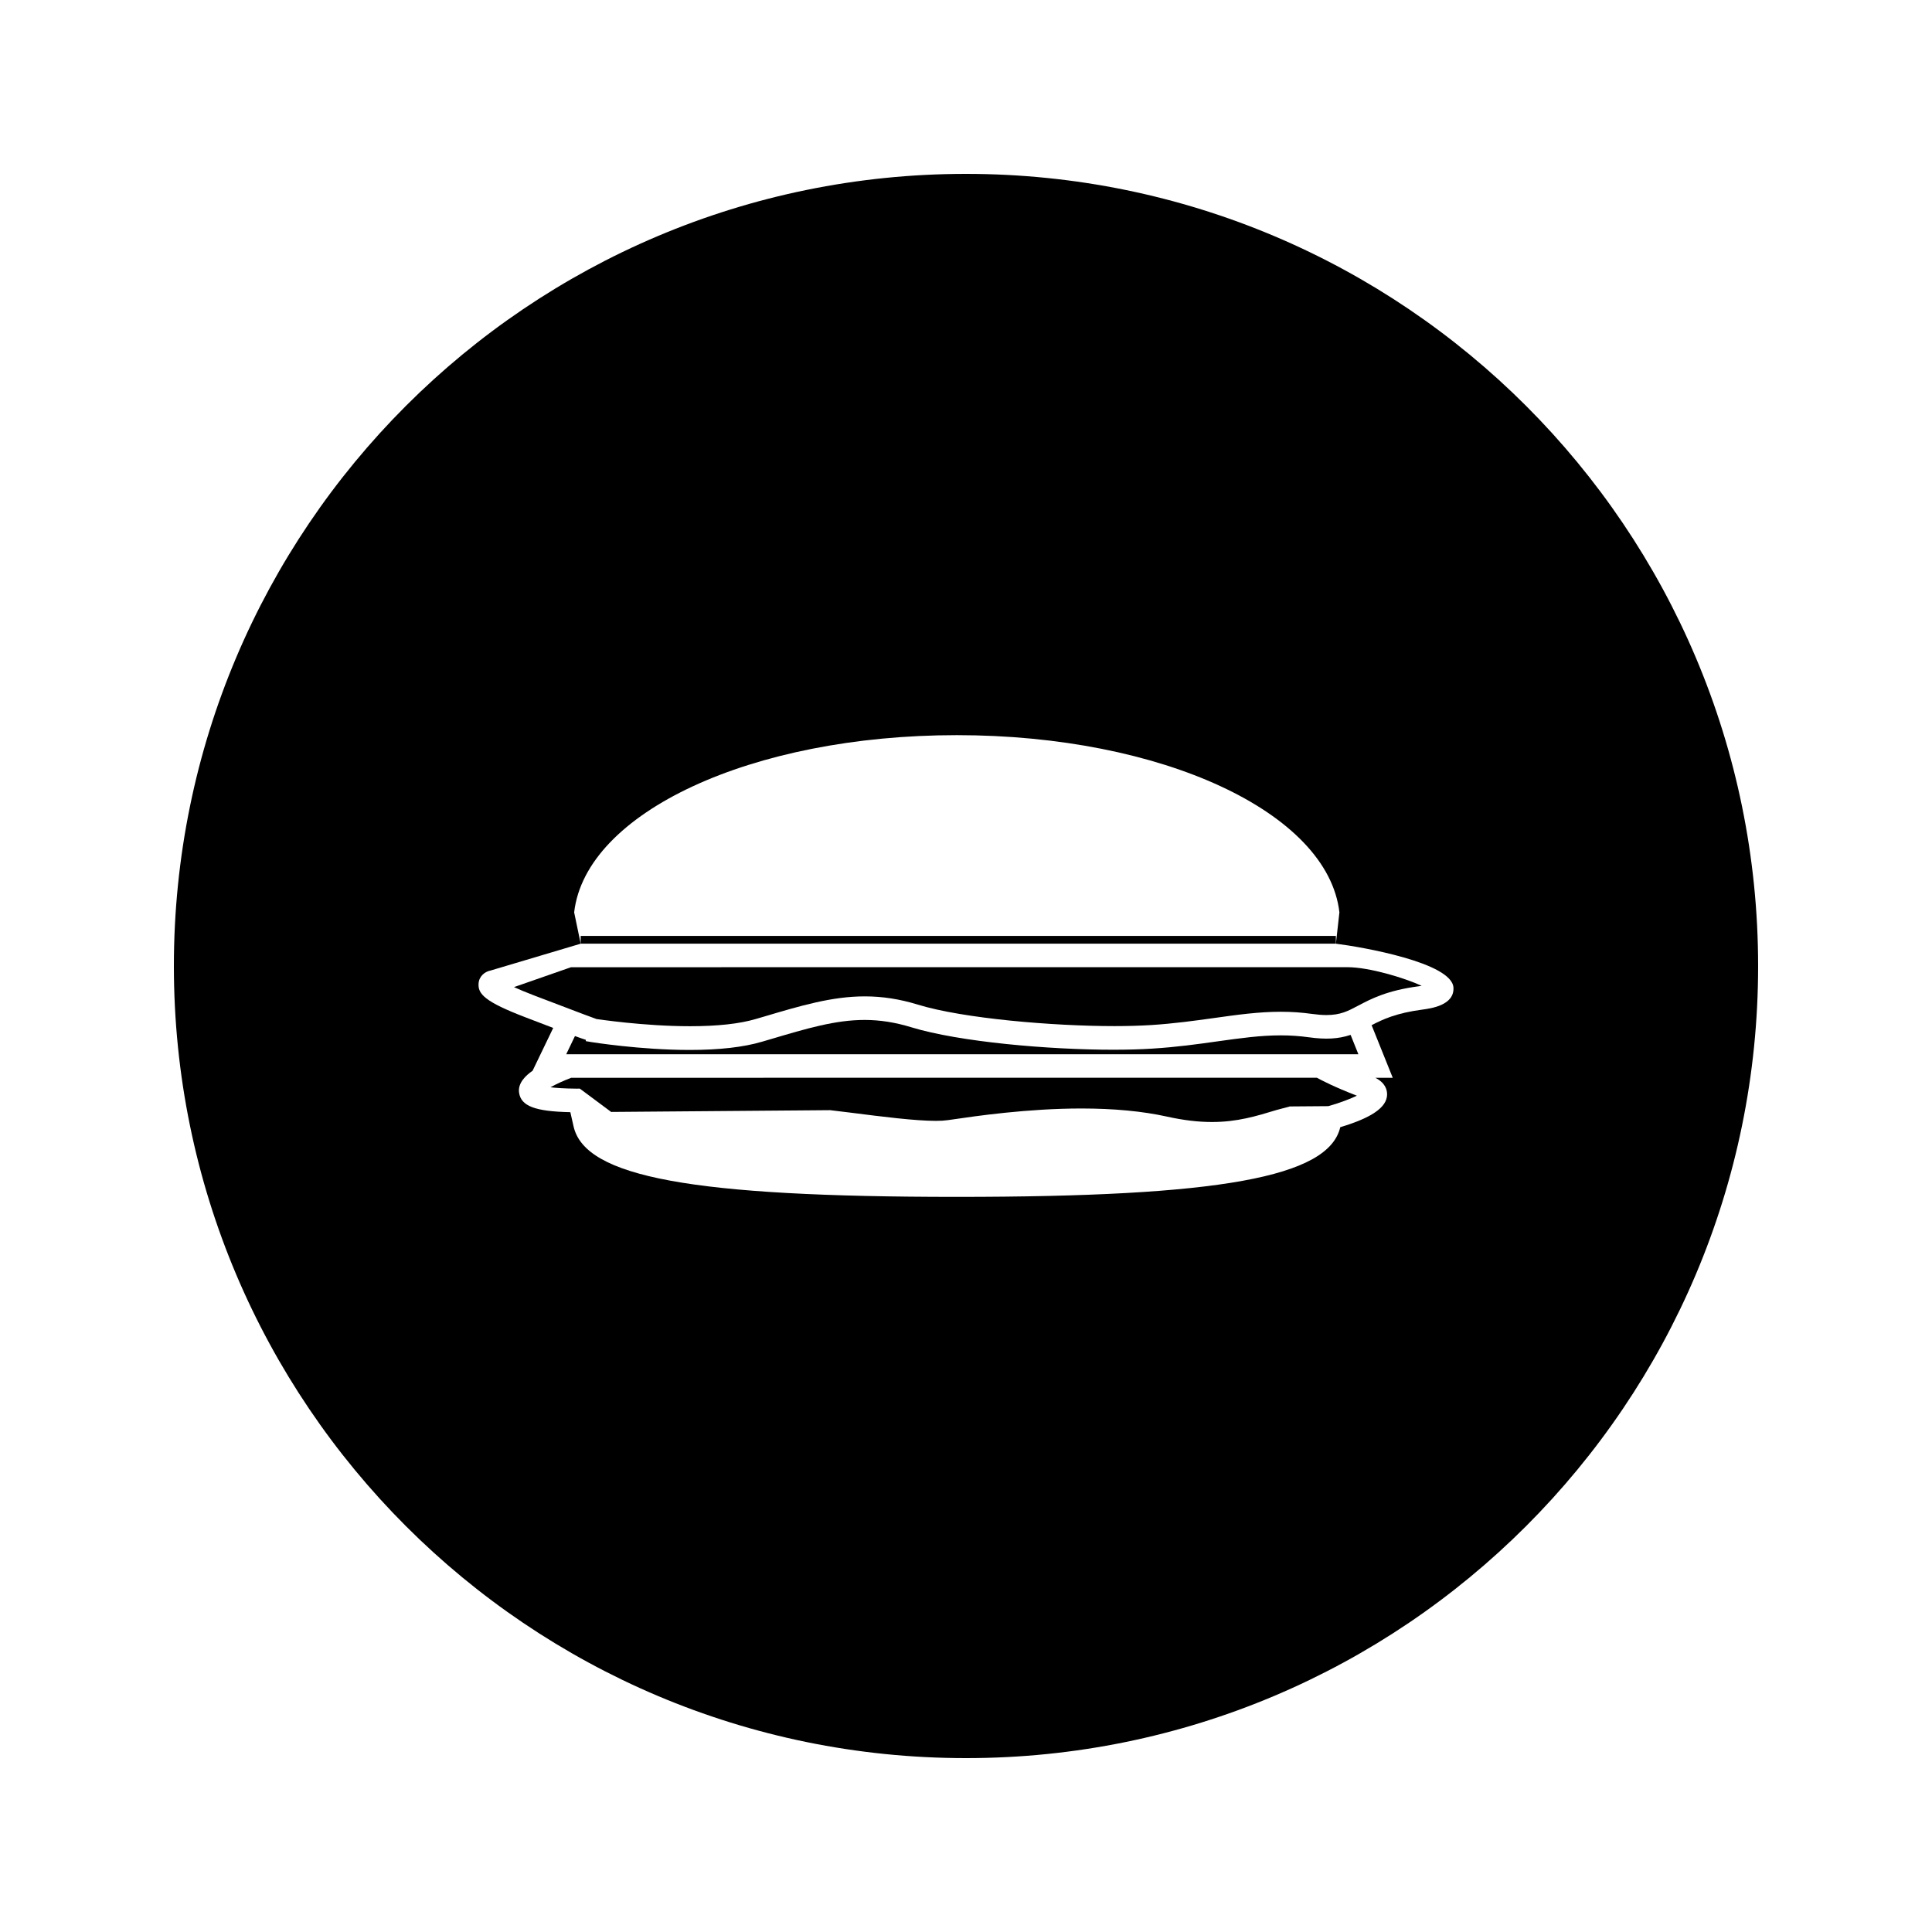 <?xml version="1.0" encoding="UTF-8"?>
<!-- Uploaded to: ICON Repo, www.iconrepo.com, Generator: ICON Repo Mixer Tools -->
<svg fill="#000000" width="800px" height="800px" version="1.1" viewBox="144 144 512 512" xmlns="http://www.w3.org/2000/svg">
 <g>
  <path d="m490.84 418.89c-2.418-0.336-4.844-0.508-7.41-0.508-5.438 0-10.645 0.734-16.68 1.574-5.398 0.766-10.891 1.531-17.438 1.941-3.051 0.199-6.519 0.293-10.312 0.293-16.926 0-40.742-2.047-53.516-5.957-4.234-1.301-8.277-1.938-12.355-1.938-7.742 0-15.34 2.262-24.961 5.117l-2.234 0.656c-4.859 1.441-11.305 2.18-19.16 2.18-13.141 0-25.887-2.066-26.016-2.078l-1.531-0.262 0.047-0.336c-0.723-0.23-1.66-0.547-2.906-1.004l-2.312 4.816v0.004h209.93l-2.062-5.133c-3.266 1.09-6.602 1.258-11.078 0.633z"/>
  <path d="m295.38 429.62c-2.242 0.852-4.121 1.754-5.496 2.516 1.469 0.184 3.637 0.34 6.809 0.367l0.973-0.004 8.297 6.176 58.031-0.469 5.438 0.66c8.523 1.086 17.078 2.172 22.594 2.172 1.238 0 2.273-0.059 3.082-0.18l0.875-0.121c6.602-0.973 20.336-2.977 34.641-2.977 8.559 0 16.168 0.723 22.609 2.144 4.371 0.973 8.281 1.438 11.965 1.438 6.672 0 11.723-1.547 17.078-3.176l3.543-0.949 10.203-0.078c3.211-0.906 5.852-1.953 7.566-2.766-5.953-2.297-9.383-4.09-10.602-4.762l-197.61 0.012z"/>
  <path d="m297.89 392.03h200.13v2.051h-200.13z"/>
  <path d="m400 190.08c-115.93 0-209.92 93.988-209.92 209.92 0 115.94 93.988 209.92 209.92 209.92 115.94 0 209.92-93.98 209.92-209.92-0.004-115.93-93.984-209.92-209.92-209.92zm120.9 221.48c-6.894 0.914-10.445 2.578-13.41 4.125l5.602 13.938h-4.617c2.633 1.34 3.164 3.168 3.117 4.551-0.141 3.32-4.09 6.047-12.406 8.543-3.117 13.273-32.004 18.469-101.64 18.469-70.023 0-98.488-5.223-101.54-18.66l-0.859-3.785c-9.32-0.195-13.031-1.609-13.578-5.106-0.414-2.586 1.754-4.629 3.57-5.871l5.469-11.352c-2.004-0.766-4.383-1.676-7.223-2.762-10.953-4.188-12.773-6.246-12.555-9.047 0.156-1.957 1.715-3.129 3.191-3.406l23.867-7.109-1.73-8.301c3.039-26.457 47.008-46.965 101.4-46.965s98.363 20.508 101.4 46.965l-0.93 8.301c6.992 0.883 30.75 5.016 31.152 11.629 0.266 4.699-5.945 5.527-8.285 5.844z"/>
  <path d="m295.34 400.32-15.125 5.273c1.301 0.598 3.019 1.324 5.297 2.199 13.352 5.113 16.07 6.094 16.582 6.269 0.227 0.012 12.387 1.898 24.801 1.898 7.238 0 13.074-0.641 17.344-1.898l2.234-0.652c9.668-2.871 18.016-5.359 26.691-5.359 4.688 0 9.289 0.715 14.066 2.184 12.055 3.699 35.855 5.695 52.125 5.695 3.555 0 6.773-0.102 9.578-0.27 6.223-0.395 11.578-1.145 16.75-1.863 6.219-0.875 11.906-1.668 17.738-1.668 2.84 0 5.535 0.188 8.234 0.566 1.449 0.199 2.723 0.305 3.871 0.305 3.707 0 5.684-1.039 8.43-2.5 3.426-1.805 7.672-4.035 16.133-5.144 0.242-0.031 0.461-0.062 0.66-0.105-4.512-2.082-13.867-4.934-19.691-4.934l-205.72 0.008z"/>
 </g>
</svg>